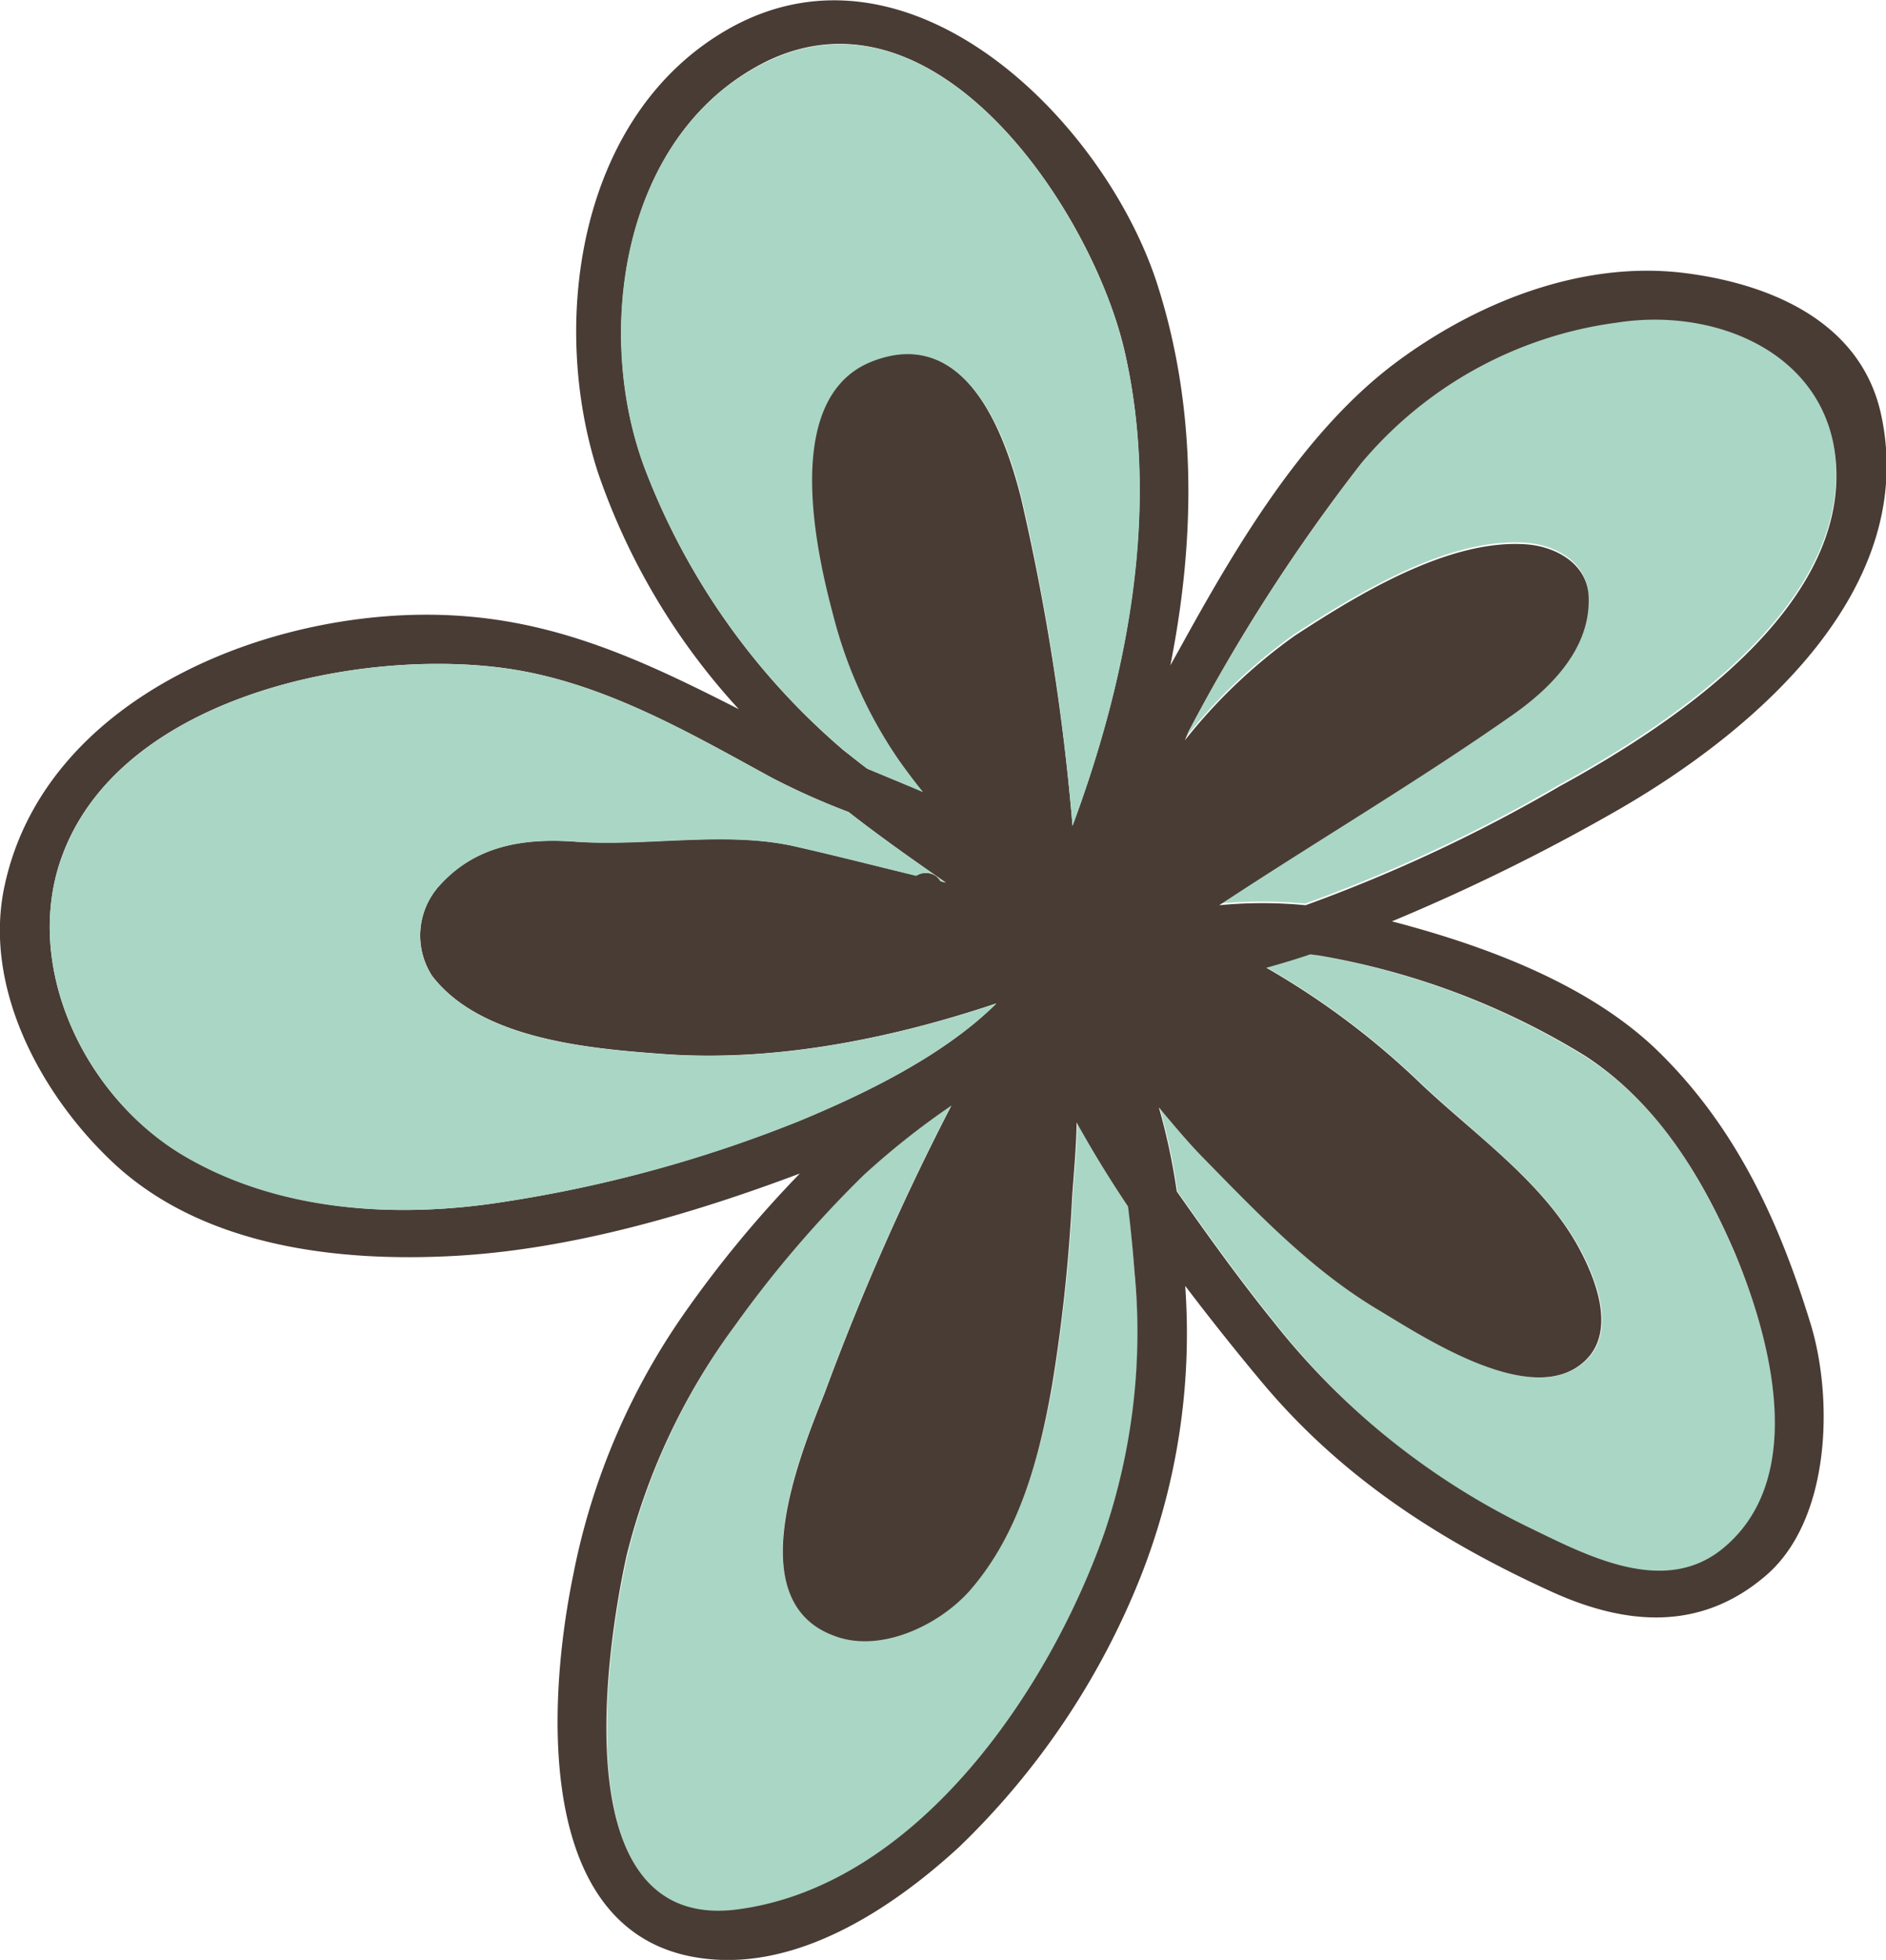 <?xml version="1.0" encoding="UTF-8"?> <svg xmlns="http://www.w3.org/2000/svg" viewBox="0 0 105.28 109.36"> <defs> <style>.cls-1{fill:#aad6c5;}.cls-2{fill:#493c34;}</style> </defs> <title>Ресурс 437</title> <g id="Слой_2" data-name="Слой 2"> <g id="Слой_4" data-name="Слой 4"> <path class="cls-1" d="M73.14,53.22c-.81.28-1.63.52-2.45.75a43.93,43.93,0,0,1,8.63,6.47c3,2.86,6.84,5.51,8.87,9.22.93,1.72,2.07,4.61.34,6.26-2.88,2.75-9-1.28-11.53-2.82-3.69-2.21-6.74-5.36-9.72-8.42-.88-.9-1.71-1.89-2.55-2.89a35.45,35.45,0,0,1,1,4.69c1.73,2.46,3.5,4.93,5.37,7.24A40.86,40.86,0,0,0,85.33,85.26c3.26,1.58,7.63,3.92,10.93,1.11,4.64-3.92,2.62-11.62.59-16.4-1.82-4.29-4.34-8.43-8.34-11a41.73,41.73,0,0,0-14.92-5.65Z"></path> <path class="cls-1" d="M72.26,35.38c3.52-2.28,8.65-5.45,13-5.09,1.6.14,3.33,1.09,3.4,2.91.12,2.85-2,5-4.23,6.59-5.32,3.73-11,7.05-16.39,10.63a25.11,25.11,0,0,1,4.82,0,86.87,86.87,0,0,0,14.19-6.64c6.18-3.37,16.06-9.87,15.41-18.09-.47-6-6.64-8.65-12.21-7.78A22.42,22.42,0,0,0,76,25.85a100.31,100.31,0,0,0-9.66,15l-.21.37A30,30,0,0,1,72.26,35.38Z"></path> <path class="cls-1" d="M63,67.32c-.77-1.15-1.5-2.31-2.17-3.46-.23-.4-.47-.81-.7-1.23,0,1.44-.16,2.86-.25,4.13a93.88,93.88,0,0,1-1.13,10.59C58,81.4,56.9,85.6,54.11,88.75c-1.71,1.92-5,3.46-7.57,2.5-5.27-2-1.88-10.09-.5-13.58a141,141,0,0,1,7.06-16,43.4,43.4,0,0,0-4.92,3.9A63.25,63.25,0,0,0,41,74a36.19,36.19,0,0,0-6,12.88c-1.19,5.42-3.5,21.08,6.29,19.7,10-1.4,17.31-12.27,20.39-21A34.88,34.88,0,0,0,63.33,71C63.24,69.78,63.12,68.55,63,67.32Z"></path> <path class="cls-2" d="M40.8,1.54c-8.51,4.72-10.16,16.4-7.42,24.83a37.39,37.39,0,0,0,7.86,13.2c-5-2.54-9.77-4.83-15.62-5.21-9.93-.67-23,4.26-25.35,15C-1,55.05,2.28,61.1,6.33,64.89c5,4.67,12.5,5.54,19,5.19s13.23-2.31,19.32-4.6a63.3,63.3,0,0,0-6.45,7.8A38.18,38.18,0,0,0,32,87.87c-1.47,7.13-2.3,20.78,7.89,21.47,5.09.35,10.08-3,13.65-6.28a43,43,0,0,0,10.1-15,36.94,36.94,0,0,0,2.52-16.31c1.42,1.87,2.87,3.69,4.32,5.42,4.43,5.28,9.9,8.8,16.1,11.63,4.21,1.92,8.37,2.23,12-.89s3.77-9.91,2.48-14.08c-1.77-5.75-4.19-11-8.58-15.25-3.83-3.68-9.57-5.81-14.78-7.17a110.55,110.55,0,0,0,12.73-6.28C98,40.75,107.14,32.89,105,23.1c-1.15-5.2-6.25-7.28-11-7.87-5.71-.7-11.57,1.64-16.08,5-5.16,3.85-8.94,10.29-12,15.84l-.59,1.06c1.42-7.12,1.49-14.46-.77-21.4C61.58,6.7,50.85-4,40.8,1.54ZM28.07,67.07c-6,.94-12.45.51-17.75-2.56s-8.83-9.94-7.1-16C6,39,19.8,36.12,28.21,37.29c5.39.75,10.17,3.54,14.86,6.1a39.8,39.8,0,0,0,4.3,1.92C49.12,46.68,51,48,52.79,49.24l-.29-.07a.89.89,0,0,0-.82-.46.9.9,0,0,0-.53.15c-2.24-.54-4.49-1.12-6.74-1.63-3.86-.89-8.33,0-12.28-.27-2.89-.21-5.56.21-7.57,2.42a4.15,4.15,0,0,0-.44,5.07C26.84,58,32.91,58.51,37,58.81c6.16.46,12.65-.82,18.61-2.82-3,3-7.62,5.16-11,6.55A74,74,0,0,1,28.07,67.07ZM61.65,85.53c-3.08,8.76-10.42,19.63-20.39,21-9.79,1.38-7.48-14.28-6.29-19.7A36.19,36.19,0,0,1,41,74a63.25,63.25,0,0,1,7.19-8.41,43.4,43.4,0,0,1,4.92-3.9,141,141,0,0,0-7.06,16c-1.38,3.49-4.77,11.63.5,13.58,2.58,1,5.86-.58,7.57-2.5C56.9,85.6,58,81.4,58.72,77.35a93.88,93.88,0,0,0,1.13-10.59c.09-1.27.23-2.69.25-4.13.23.42.47.83.7,1.23.67,1.15,1.4,2.31,2.17,3.46.15,1.23.27,2.46.36,3.65A34.88,34.88,0,0,1,61.65,85.53Zm26.86-26.6c4,2.61,6.52,6.75,8.34,11,2,4.78,4.05,12.48-.59,16.4-3.3,2.81-7.67.47-10.93-1.11A40.86,40.86,0,0,1,71.06,73.72c-1.87-2.31-3.64-4.78-5.37-7.24a35.45,35.45,0,0,0-1-4.69c.84,1,1.67,2,2.55,2.89,3,3.06,6,6.21,9.72,8.42,2.57,1.54,8.65,5.57,11.53,2.82,1.73-1.65.59-4.54-.34-6.26-2-3.71-5.86-6.36-8.87-9.22A43.93,43.93,0,0,0,70.69,54c.82-.23,1.64-.47,2.45-.75l.45.06A41.73,41.73,0,0,1,88.51,58.93ZM66.33,40.85a100.31,100.31,0,0,1,9.66-15A22.42,22.42,0,0,1,90.27,18c5.57-.87,11.74,1.75,12.21,7.78.65,8.22-9.23,14.72-15.41,18.09a86.87,86.87,0,0,1-14.19,6.64,25.11,25.11,0,0,0-4.82,0c5.43-3.58,11.07-6.9,16.39-10.63,2.19-1.54,4.35-3.74,4.23-6.59-.07-1.82-1.8-2.77-3.4-2.91-4.37-.36-9.5,2.81-13,5.09a30,30,0,0,0-6.14,5.84ZM62.77,19.57c2,8.72.21,18.13-2.9,26.5A128.21,128.21,0,0,0,57,27.81c-1-4-3.26-9.66-8.36-7.66s-3.14,10.46-2.16,14.19a25.27,25.27,0,0,0,3.62,8q.66.94,1.38,1.83c-1-.44-2.05-.86-3.07-1.28-.44-.33-.87-.68-1.29-1A38.82,38.82,0,0,1,36.09,26.39c-3-7.66-1.44-19,6.77-23C52.44-1.17,61,11.92,62.77,19.57Z"></path> <path class="cls-1" d="M36.09,26.39A38.82,38.82,0,0,0,47.16,41.91c.42.34.85.69,1.29,1,1,.42,2,.84,3.07,1.28q-.72-.89-1.38-1.83a25.27,25.27,0,0,1-3.62-8c-1-3.73-2.88-12.21,2.16-14.19s7.39,3.66,8.36,7.66a128.21,128.21,0,0,1,2.83,18.26c3.11-8.37,4.93-17.78,2.9-26.5C61,11.92,52.44-1.17,42.86,3.42,34.65,7.35,33.06,18.73,36.09,26.39Z"></path> <path class="cls-1" d="M55.62,56c-6,2-12.45,3.28-18.61,2.82-4.1-.3-10.17-.81-12.89-4.36a4.15,4.15,0,0,1,.44-5.07c2-2.21,4.68-2.63,7.57-2.42,3.95.29,8.42-.62,12.28.27,2.25.51,4.5,1.09,6.74,1.63a.9.9,0,0,1,.53-.15.89.89,0,0,1,.82.46l.29.07C51,48,49.12,46.68,47.37,45.31a39.8,39.8,0,0,1-4.3-1.92c-4.69-2.56-9.47-5.35-14.86-6.1C19.8,36.12,6,39,3.22,48.53c-1.73,6,1.82,12.91,7.1,16S22.11,68,28.07,67.07a74,74,0,0,0,16.59-4.53C48,61.15,52.58,59,55.62,56Z"></path> </g> </g> </svg> 